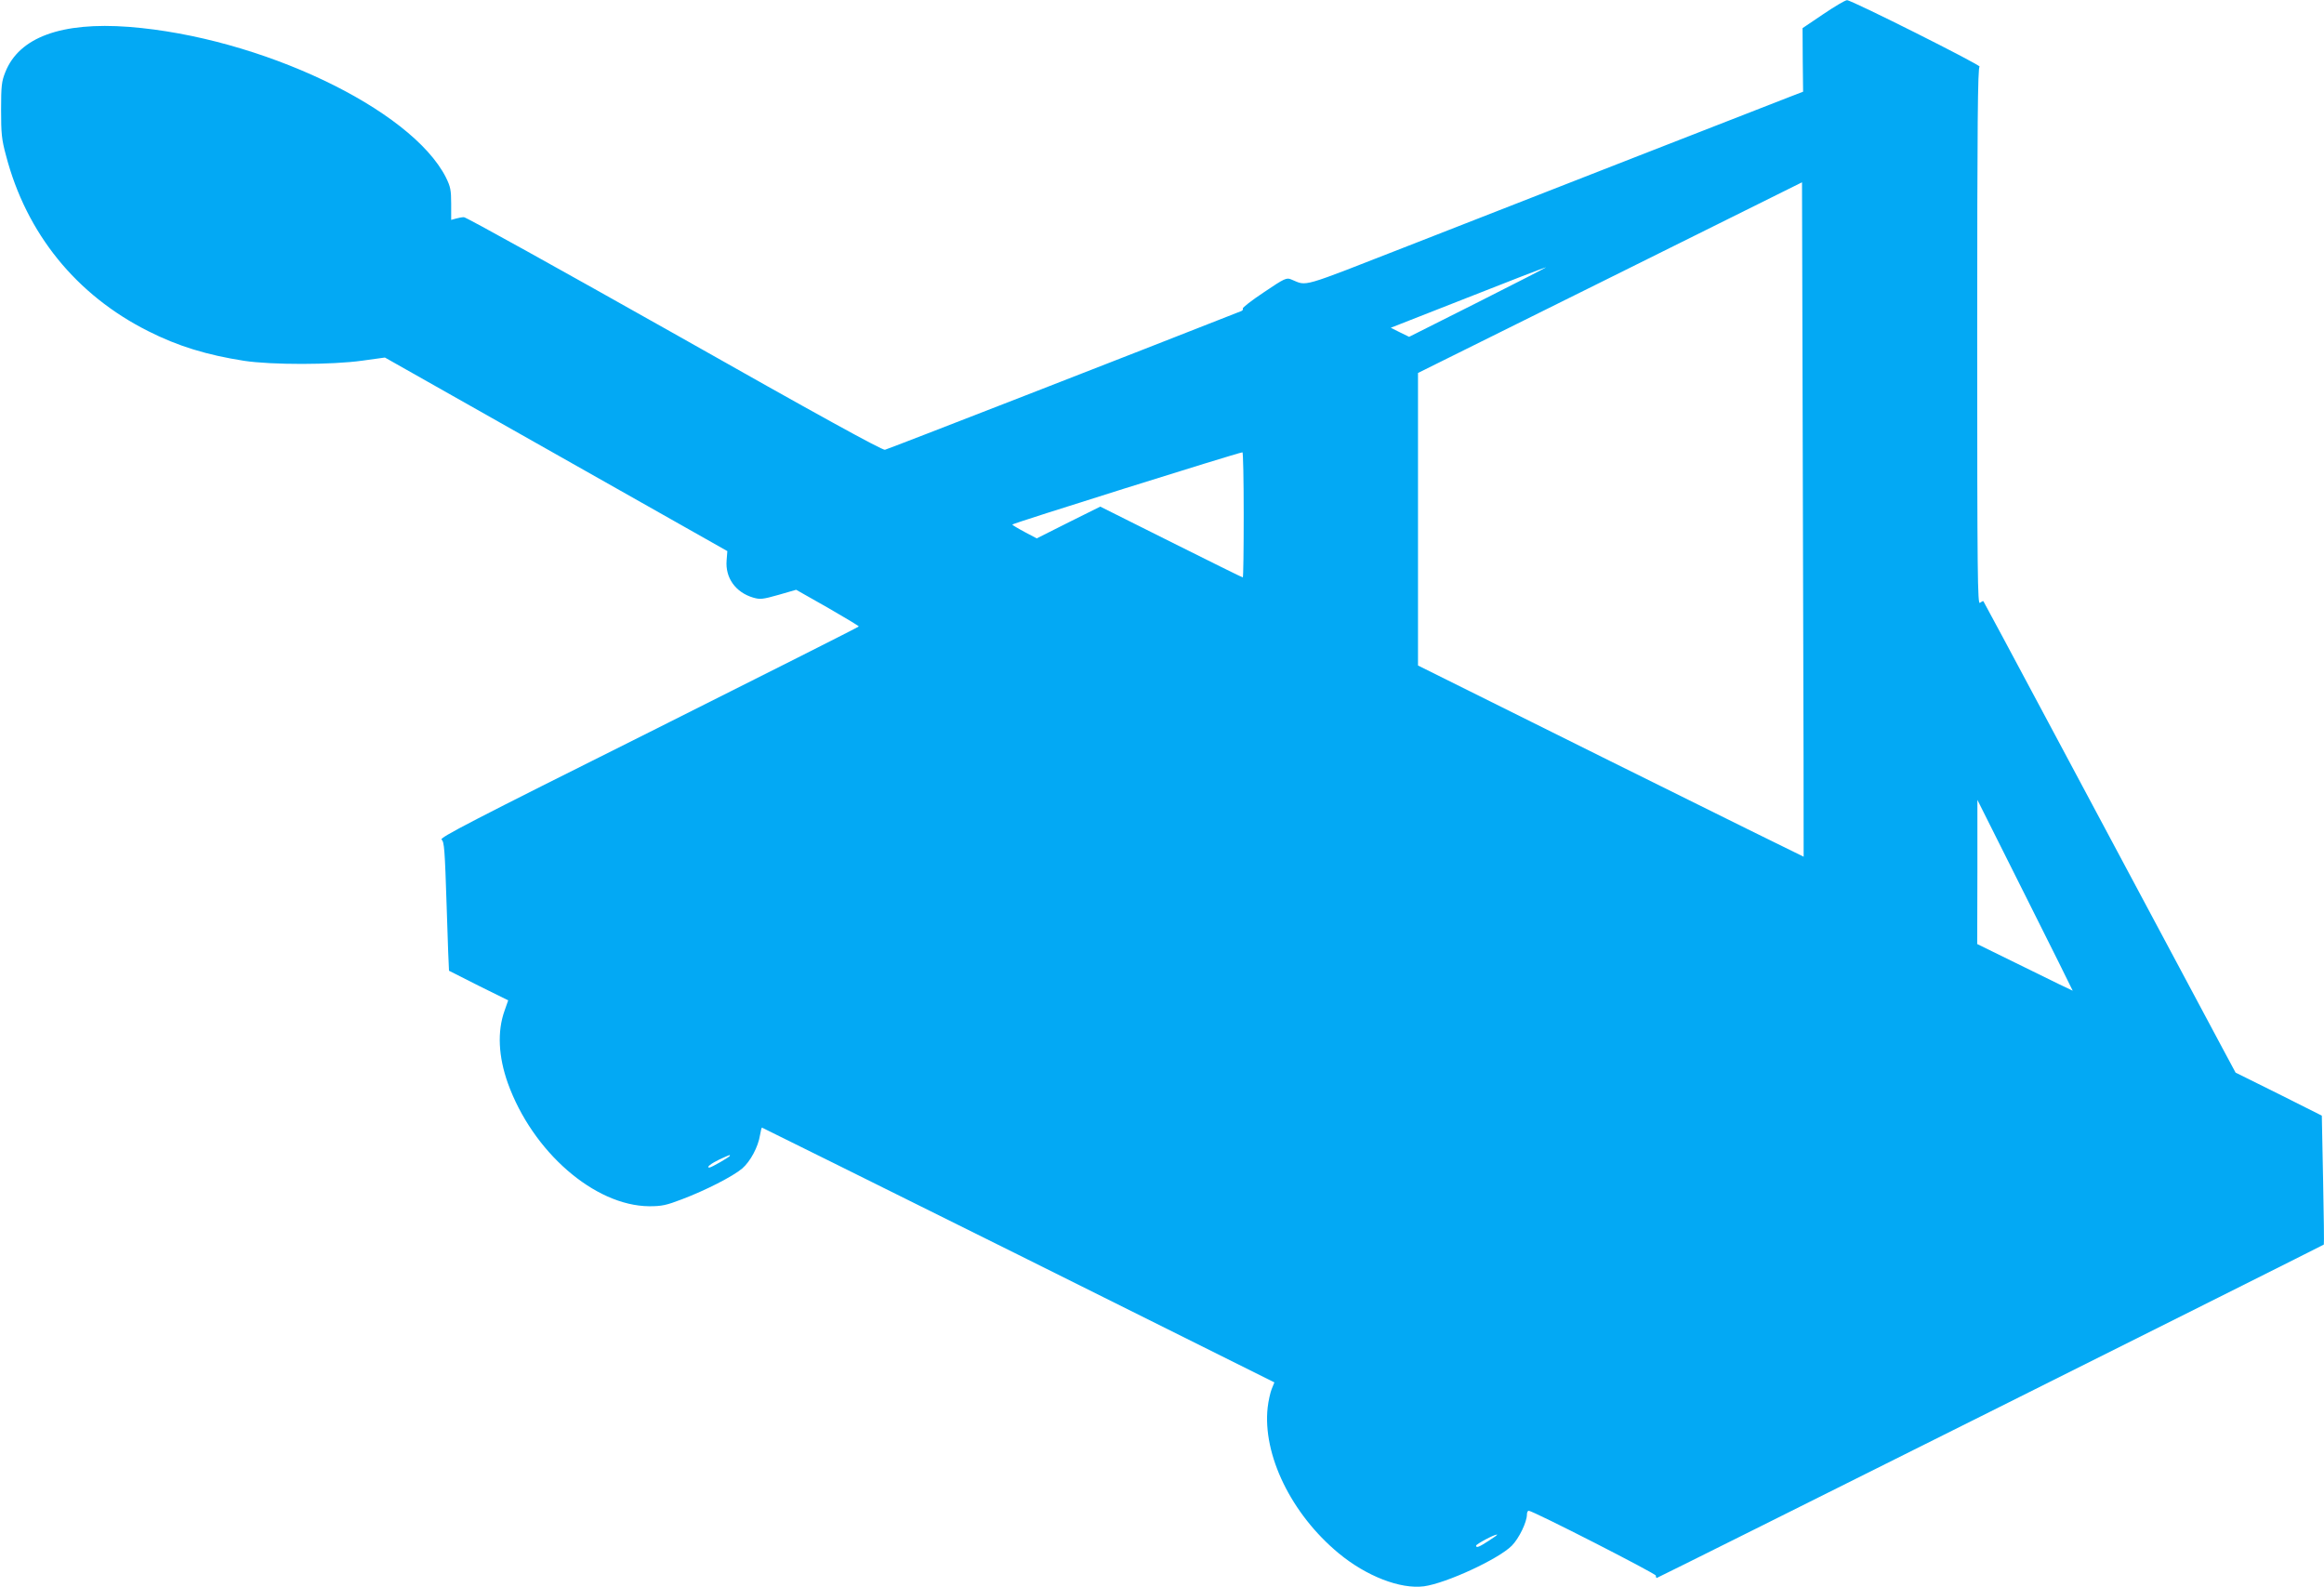<?xml version="1.0" standalone="no"?>
<!DOCTYPE svg PUBLIC "-//W3C//DTD SVG 20010904//EN"
 "http://www.w3.org/TR/2001/REC-SVG-20010904/DTD/svg10.dtd">
<svg version="1.0" xmlns="http://www.w3.org/2000/svg"
 width="1280pt" height="874pt" viewBox="0 0 1280 874"
 preserveAspectRatio="xMidYMid meet">
<g transform="translate(0,874) scale(0.1,-0.1)"
fill="#03a9f4" stroke="none">
<path d="M10042 8662 l-114 -77 1 -175 2 -175 -83 -32 c-127 -49 -1453 -567
-2087 -815 -612 -239 -558 -224 -649 -187 -26 11 -36 7 -150 -70 -68 -45 -120
-86 -117 -90 3 -5 -1 -11 -8 -14 -566 -223 -1948 -761 -1963 -764 -15 -3 -372
193 -1160 639 -627 353 -1148 643 -1159 642 -11 0 -31 -4 -45 -8 l-25 -7 0 88
c0 77 -4 95 -29 146 -192 378 -1024 773 -1746 829 -372 28 -605 -57 -681 -250
-20 -50 -23 -75 -23 -207 0 -130 3 -163 27 -251 112 -430 387 -769 784 -968
162 -82 322 -131 527 -163 150 -23 484 -23 653 1 l123 17 943 -533 943 -533
-4 -51 c-8 -96 49 -176 146 -205 38 -11 52 -10 140 15 l97 28 173 -98 c94 -54
172 -101 172 -104 0 -3 -521 -265 -1157 -584 -979 -489 -1155 -580 -1141 -590
15 -11 18 -56 28 -366 6 -195 12 -355 13 -356 1 -1 75 -38 164 -83 l162 -80
-20 -57 c-41 -115 -34 -252 18 -399 136 -378 477 -675 778 -678 69 0 94 5 180
38 130 49 281 126 333 170 45 39 88 119 98 184 4 22 8 41 11 41 2 0 638 -316
1413 -701 l1409 -702 -15 -37 c-8 -20 -18 -66 -22 -101 -29 -260 130 -587 391
-803 152 -126 340 -199 470 -182 123 17 411 150 484 224 40 41 83 130 83 172
0 11 4 20 10 20 23 0 700 -346 700 -357 0 -7 2 -13 5 -13 6 0 3667 1830 3674
1836 2 2 0 162 -4 357 l-7 353 -237 119 -238 118 -73 136 c-105 197 -553 1035
-960 1796 -194 363 -354 662 -356 664 -2 2 -10 -2 -19 -9 -13 -11 -15 143 -15
1468 0 1175 3 1481 13 1485 15 5 -706 367 -730 366 -10 0 -69 -35 -131 -77z
m-108 -4640 c0 -1 -478 235 -1062 525 l-1062 528 0 806 0 805 1058 525 1057
525 5 -1855 c3 -1021 5 -1857 4 -1859z m-1791 3055 l-382 -192 -51 25 -50 25
423 166 c232 92 427 167 432 167 6 1 -162 -85 -372 -191z m-1293 -1172 c0
-190 -2 -345 -5 -345 -3 0 -181 88 -395 195 l-390 195 -175 -87 -175 -88 -66
35 c-36 19 -67 38 -69 41 -4 5 1236 394 1268 398 4 1 7 -154 7 -344z m4566
-2621 c0 -1 -119 57 -263 128 l-263 129 1 397 0 397 263 -525 c145 -289 263
-526 262 -526z m-7396 -909 c0 -6 -102 -65 -113 -65 -20 0 10 23 56 45 62 28
57 26 57 20z m4180 -2120 c-55 -36 -70 -41 -70 -27 0 8 98 61 115 61 6 0 -15
-15 -45 -34z"/>
</g>
</svg>
